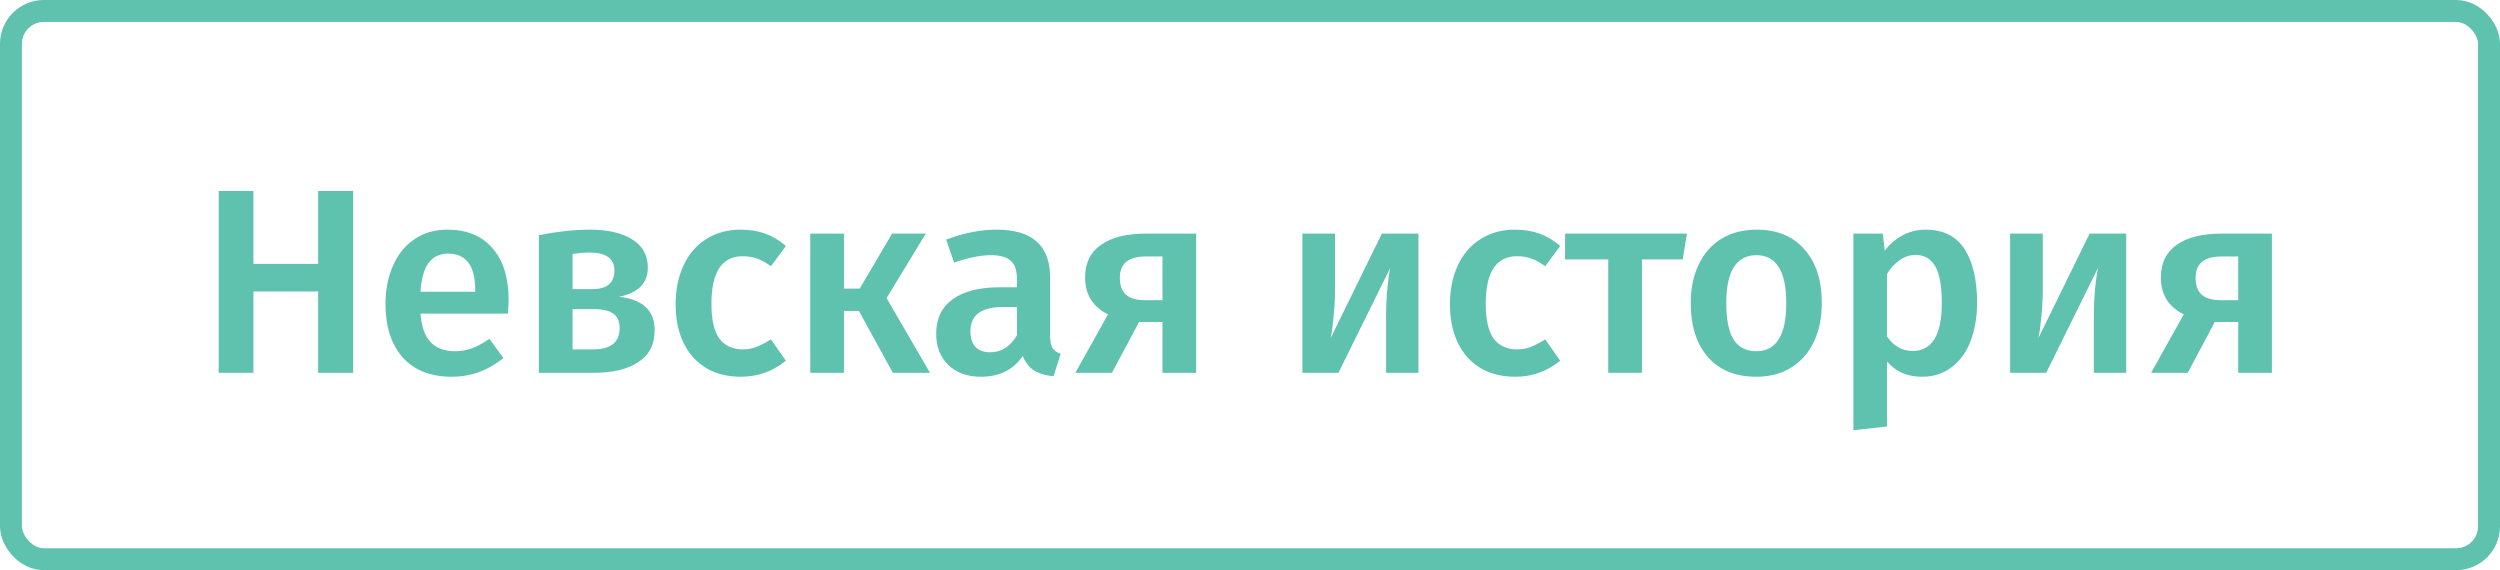 <svg width="228" height="52" viewBox="0 0 228 52" fill="none" xmlns="http://www.w3.org/2000/svg">
<path d="M29.016 34V26.584H23.112V34H19.944V17.416H23.112V24.064H29.016V17.416H32.208V34H29.016ZM46.389 27.352C46.389 27.512 46.365 27.928 46.317 28.6H38.349C38.445 29.832 38.765 30.712 39.309 31.24C39.853 31.768 40.573 32.032 41.469 32.032C42.029 32.032 42.557 31.944 43.053 31.768C43.549 31.576 44.077 31.288 44.637 30.904L45.909 32.656C44.501 33.792 42.933 34.36 41.205 34.36C39.269 34.36 37.773 33.768 36.717 32.584C35.677 31.4 35.157 29.784 35.157 27.736C35.157 26.44 35.381 25.28 35.829 24.256C36.277 23.216 36.925 22.408 37.773 21.832C38.621 21.24 39.629 20.944 40.797 20.944C42.573 20.944 43.949 21.512 44.925 22.648C45.901 23.768 46.389 25.336 46.389 27.352ZM43.341 26.464C43.341 24.24 42.517 23.128 40.869 23.128C40.117 23.128 39.525 23.408 39.093 23.968C38.677 24.512 38.429 25.392 38.349 26.608H43.341V26.464ZM56.441 27.064C58.617 27.304 59.705 28.32 59.705 30.112C59.705 31.424 59.201 32.4 58.193 33.04C57.201 33.68 55.857 34 54.161 34H49.145V21.448C50.857 21.112 52.401 20.944 53.777 20.944C55.425 20.944 56.721 21.24 57.665 21.832C58.609 22.424 59.081 23.28 59.081 24.4C59.081 25.12 58.857 25.704 58.409 26.152C57.961 26.6 57.305 26.904 56.441 27.064ZM53.753 23.032C53.321 23.032 52.809 23.072 52.217 23.152V26.368H54.041C55.369 26.368 56.033 25.8 56.033 24.664C56.033 23.576 55.273 23.032 53.753 23.032ZM54.089 31.864C55.705 31.864 56.513 31.216 56.513 29.92C56.513 29.328 56.329 28.896 55.961 28.624C55.593 28.336 54.985 28.192 54.137 28.192H52.217V31.864H54.089ZM67.546 20.944C68.378 20.944 69.122 21.064 69.778 21.304C70.45 21.544 71.082 21.92 71.674 22.432L70.306 24.28C69.874 23.96 69.458 23.728 69.058 23.584C68.658 23.44 68.218 23.368 67.738 23.368C65.834 23.368 64.882 24.816 64.882 27.712C64.882 29.184 65.13 30.248 65.626 30.904C66.122 31.544 66.826 31.864 67.738 31.864C68.186 31.864 68.594 31.792 68.962 31.648C69.346 31.504 69.794 31.272 70.306 30.952L71.674 32.896C70.474 33.872 69.106 34.36 67.57 34.36C66.354 34.36 65.298 34.096 64.402 33.568C63.506 33.024 62.818 32.256 62.338 31.264C61.858 30.272 61.618 29.104 61.618 27.76C61.618 26.416 61.858 25.232 62.338 24.208C62.818 23.168 63.506 22.368 64.402 21.808C65.298 21.232 66.346 20.944 67.546 20.944ZM84.431 21.304L80.855 27.184L84.815 34H81.431L78.335 28.36H76.967V34H73.895V21.304H76.967V26.32H78.407L81.359 21.304H84.431ZM95.771 30.64C95.771 31.136 95.843 31.504 95.987 31.744C96.147 31.968 96.395 32.144 96.731 32.272L96.083 34.312C95.363 34.248 94.771 34.072 94.307 33.784C93.859 33.496 93.515 33.056 93.275 32.464C92.843 33.104 92.299 33.584 91.643 33.904C91.003 34.208 90.283 34.36 89.483 34.36C88.219 34.36 87.219 34 86.483 33.28C85.747 32.56 85.379 31.616 85.379 30.448C85.379 29.072 85.875 28.024 86.867 27.304C87.875 26.568 89.307 26.2 91.163 26.2H92.747V25.48C92.747 24.664 92.555 24.096 92.171 23.776C91.803 23.44 91.203 23.272 90.371 23.272C89.443 23.272 88.323 23.496 87.011 23.944L86.291 21.856C87.875 21.248 89.411 20.944 90.899 20.944C94.147 20.944 95.771 22.4 95.771 25.312V30.64ZM90.299 32.128C91.339 32.128 92.155 31.608 92.747 30.568V28H91.475C89.491 28 88.499 28.736 88.499 30.208C88.499 30.816 88.651 31.288 88.955 31.624C89.259 31.96 89.707 32.128 90.299 32.128ZM109.089 21.304V34H106.017V29.368H103.881L101.409 34H98.073L101.049 28.672C100.377 28.336 99.857 27.888 99.489 27.328C99.137 26.752 98.961 26.08 98.961 25.312C98.961 24 99.441 23.008 100.401 22.336C101.361 21.648 102.737 21.304 104.529 21.304H109.089ZM106.017 27.376V23.392H104.481C102.913 23.392 102.129 24.04 102.129 25.336C102.129 26.024 102.313 26.536 102.681 26.872C103.049 27.208 103.633 27.376 104.433 27.376H106.017ZM129.362 34H126.41V28.912C126.41 27.984 126.45 27.112 126.53 26.296C126.61 25.464 126.698 24.84 126.794 24.424L122.066 34H118.778V21.304H121.754V26.392C121.754 27.272 121.706 28.144 121.61 29.008C121.53 29.872 121.442 30.488 121.346 30.856L126.026 21.304H129.362V34ZM138.163 20.944C138.995 20.944 139.739 21.064 140.395 21.304C141.067 21.544 141.699 21.92 142.291 22.432L140.923 24.28C140.491 23.96 140.075 23.728 139.675 23.584C139.275 23.44 138.835 23.368 138.355 23.368C136.451 23.368 135.499 24.816 135.499 27.712C135.499 29.184 135.747 30.248 136.243 30.904C136.739 31.544 137.443 31.864 138.355 31.864C138.803 31.864 139.211 31.792 139.579 31.648C139.963 31.504 140.411 31.272 140.923 30.952L142.291 32.896C141.091 33.872 139.723 34.36 138.187 34.36C136.971 34.36 135.915 34.096 135.019 33.568C134.123 33.024 133.435 32.256 132.955 31.264C132.475 30.272 132.235 29.104 132.235 27.76C132.235 26.416 132.475 25.232 132.955 24.208C133.435 23.168 134.123 22.368 135.019 21.808C135.915 21.232 136.963 20.944 138.163 20.944ZM153.848 21.304L153.464 23.656H149.744V34H146.672V23.656H142.736V21.304H153.848ZM160.196 20.944C162.068 20.944 163.524 21.544 164.564 22.744C165.62 23.928 166.148 25.56 166.148 27.64C166.148 28.968 165.908 30.144 165.428 31.168C164.948 32.176 164.26 32.96 163.364 33.52C162.468 34.08 161.404 34.36 160.172 34.36C158.3 34.36 156.836 33.768 155.78 32.584C154.724 31.384 154.196 29.736 154.196 27.64C154.196 26.312 154.436 25.144 154.916 24.136C155.396 23.128 156.084 22.344 156.98 21.784C157.892 21.224 158.964 20.944 160.196 20.944ZM160.196 23.272C158.356 23.272 157.436 24.728 157.436 27.64C157.436 29.144 157.66 30.256 158.108 30.976C158.572 31.68 159.26 32.032 160.172 32.032C161.084 32.032 161.764 31.672 162.212 30.952C162.676 30.232 162.908 29.128 162.908 27.64C162.908 26.152 162.676 25.056 162.212 24.352C161.764 23.632 161.092 23.272 160.196 23.272ZM175.604 20.944C177.204 20.944 178.388 21.528 179.156 22.696C179.924 23.864 180.308 25.504 180.308 27.616C180.308 28.928 180.108 30.096 179.708 31.12C179.324 32.128 178.748 32.92 177.98 33.496C177.228 34.072 176.332 34.36 175.292 34.36C173.948 34.36 172.884 33.896 172.1 32.968V38.896L169.028 39.232V21.304H171.716L171.884 22.864C172.38 22.224 172.948 21.744 173.588 21.424C174.228 21.104 174.9 20.944 175.604 20.944ZM174.428 32.008C176.204 32.008 177.092 30.552 177.092 27.64C177.092 26.088 176.892 24.968 176.492 24.28C176.092 23.592 175.492 23.248 174.692 23.248C174.18 23.248 173.7 23.408 173.252 23.728C172.804 24.032 172.42 24.448 172.1 24.976V30.688C172.692 31.568 173.468 32.008 174.428 32.008ZM193.909 34H190.957V28.912C190.957 27.984 190.997 27.112 191.077 26.296C191.157 25.464 191.245 24.84 191.341 24.424L186.613 34H183.325V21.304H186.301V26.392C186.301 27.272 186.253 28.144 186.157 29.008C186.077 29.872 185.989 30.488 185.893 30.856L190.573 21.304H193.909V34ZM207.198 21.304V34H204.126V29.368H201.99L199.518 34H196.182L199.158 28.672C198.486 28.336 197.966 27.888 197.598 27.328C197.246 26.752 197.07 26.08 197.07 25.312C197.07 24 197.55 23.008 198.51 22.336C199.47 21.648 200.846 21.304 202.638 21.304H207.198ZM204.126 27.376V23.392H202.59C201.022 23.392 200.238 24.04 200.238 25.336C200.238 26.024 200.422 26.536 200.79 26.872C201.158 27.208 201.742 27.376 202.542 27.376H204.126Z" fill="#5EC2AF"/>
<rect x="1" y="1" width="226" height="50" rx="3" stroke="#5EC2AF" stroke-width="2"/>
</svg>

